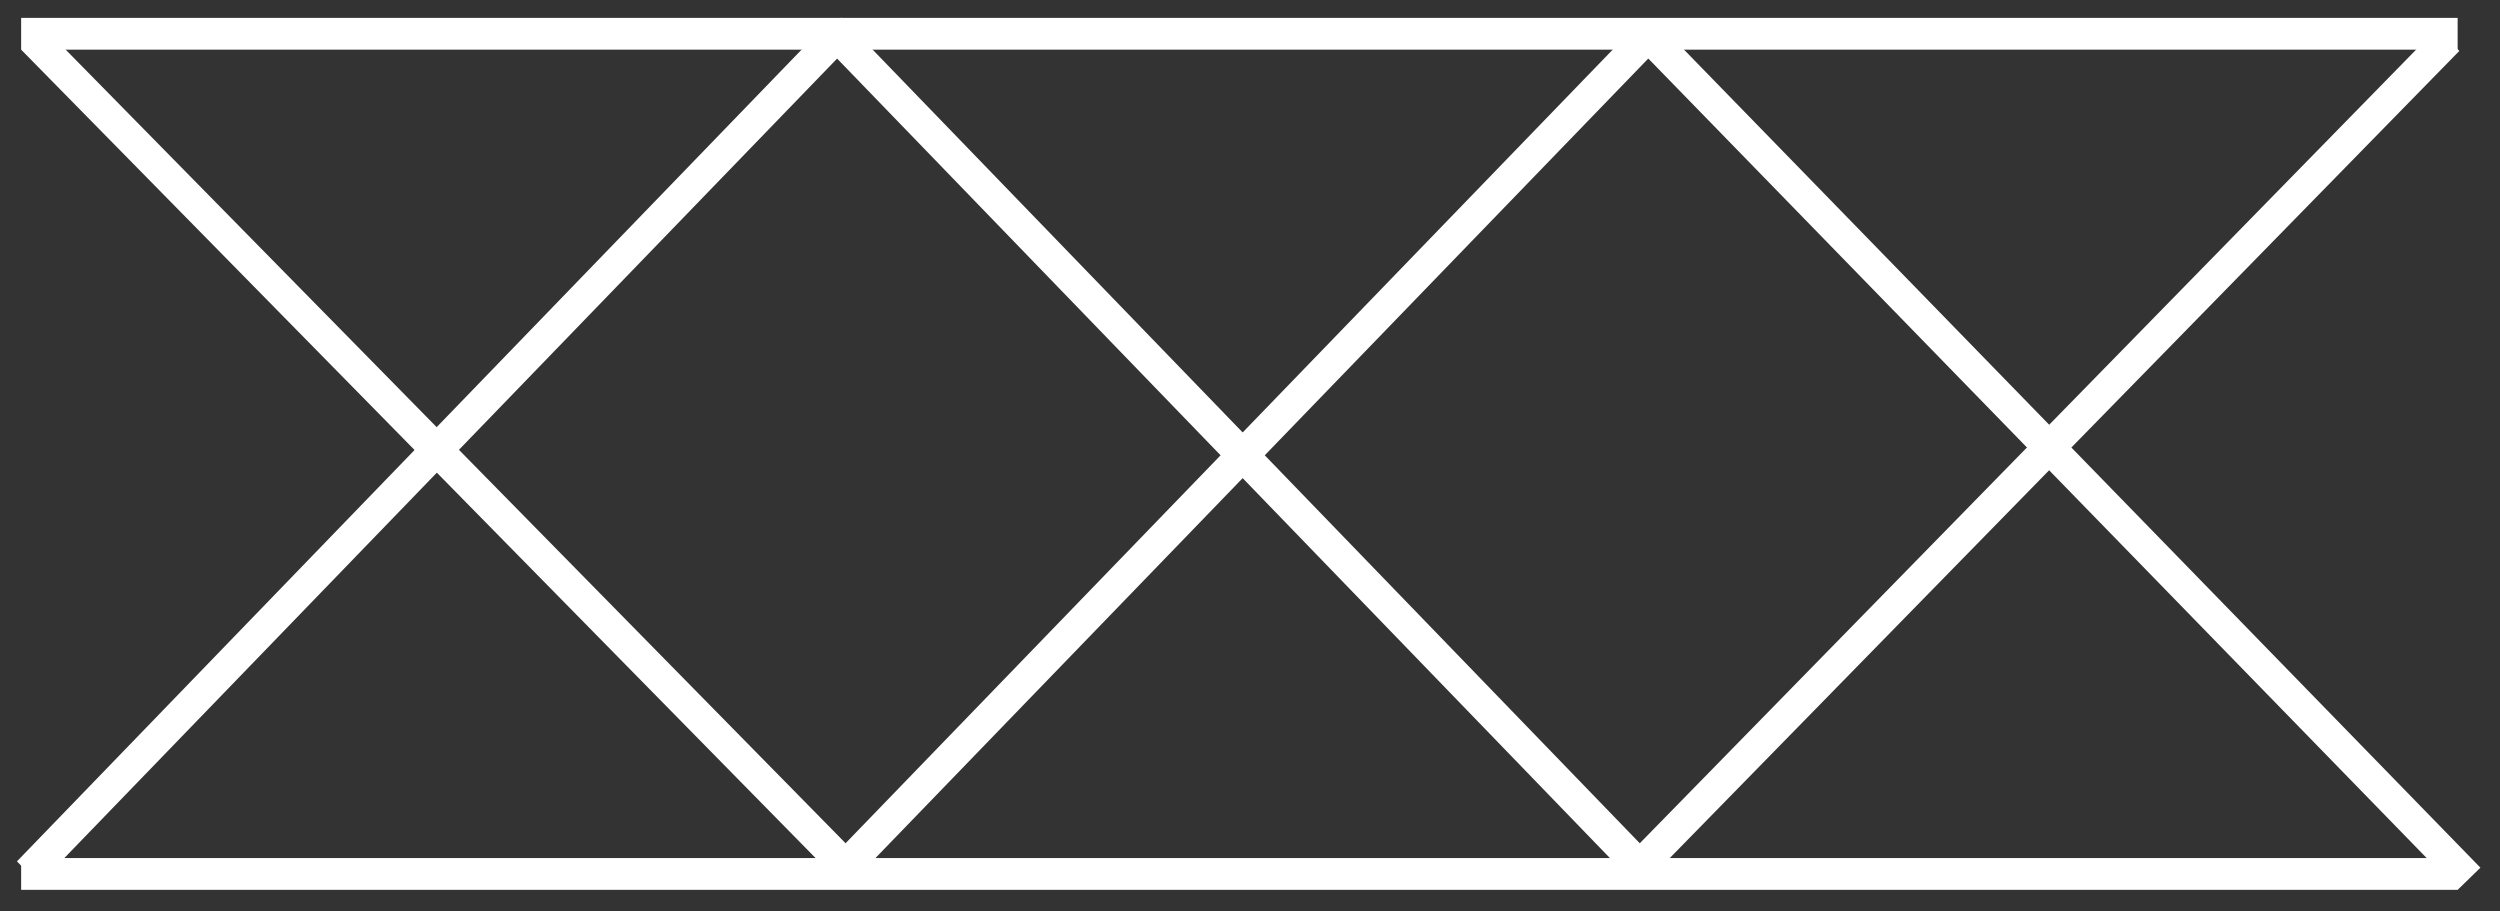 <svg viewBox="0 0 118 43" fill="none" xmlns="http://www.w3.org/2000/svg">
<rect x="0" y="0" width="118" height="43" fill="#333333" stroke="none"/>
<line x1="77.505" y1="1.385" x2="116.538" y2="41.478" stroke="white" stroke-width="1.5"/>
<line y1="-0.75" x2="54.508" y2="-0.75" transform="matrix(-0.695 0.719 -0.695 -0.719 76.968 1.465)" stroke="white" stroke-width="1.5"/>
<line x1="1.534" y1="1.82" x2="39.641" y2="40.596" stroke="white" stroke-width="1.5"/>
<line x1="115.545" y1="1.878" x2="77.078" y2="41.202" stroke="white" stroke-width="1.5"/>
<line y1="-0.75" x2="54.508" y2="-0.75" transform="matrix(0.695 0.719 -0.695 0.719 38.683 1.908)" stroke="white" stroke-width="1.5"/>
<line y1="-0.75" x2="54.508" y2="-0.75" transform="matrix(-0.695 0.719 -0.695 -0.719 38.683 1.465)" stroke="white" stroke-width="1.5"/>
<line x1="0.998" y1="1.594" x2="116" y2="1.594" stroke="white" stroke-width="1.5"/>
<line x1="0.998" y1="41.25" x2="116" y2="41.25" stroke="white" stroke-width="1.5"/>
</svg>
